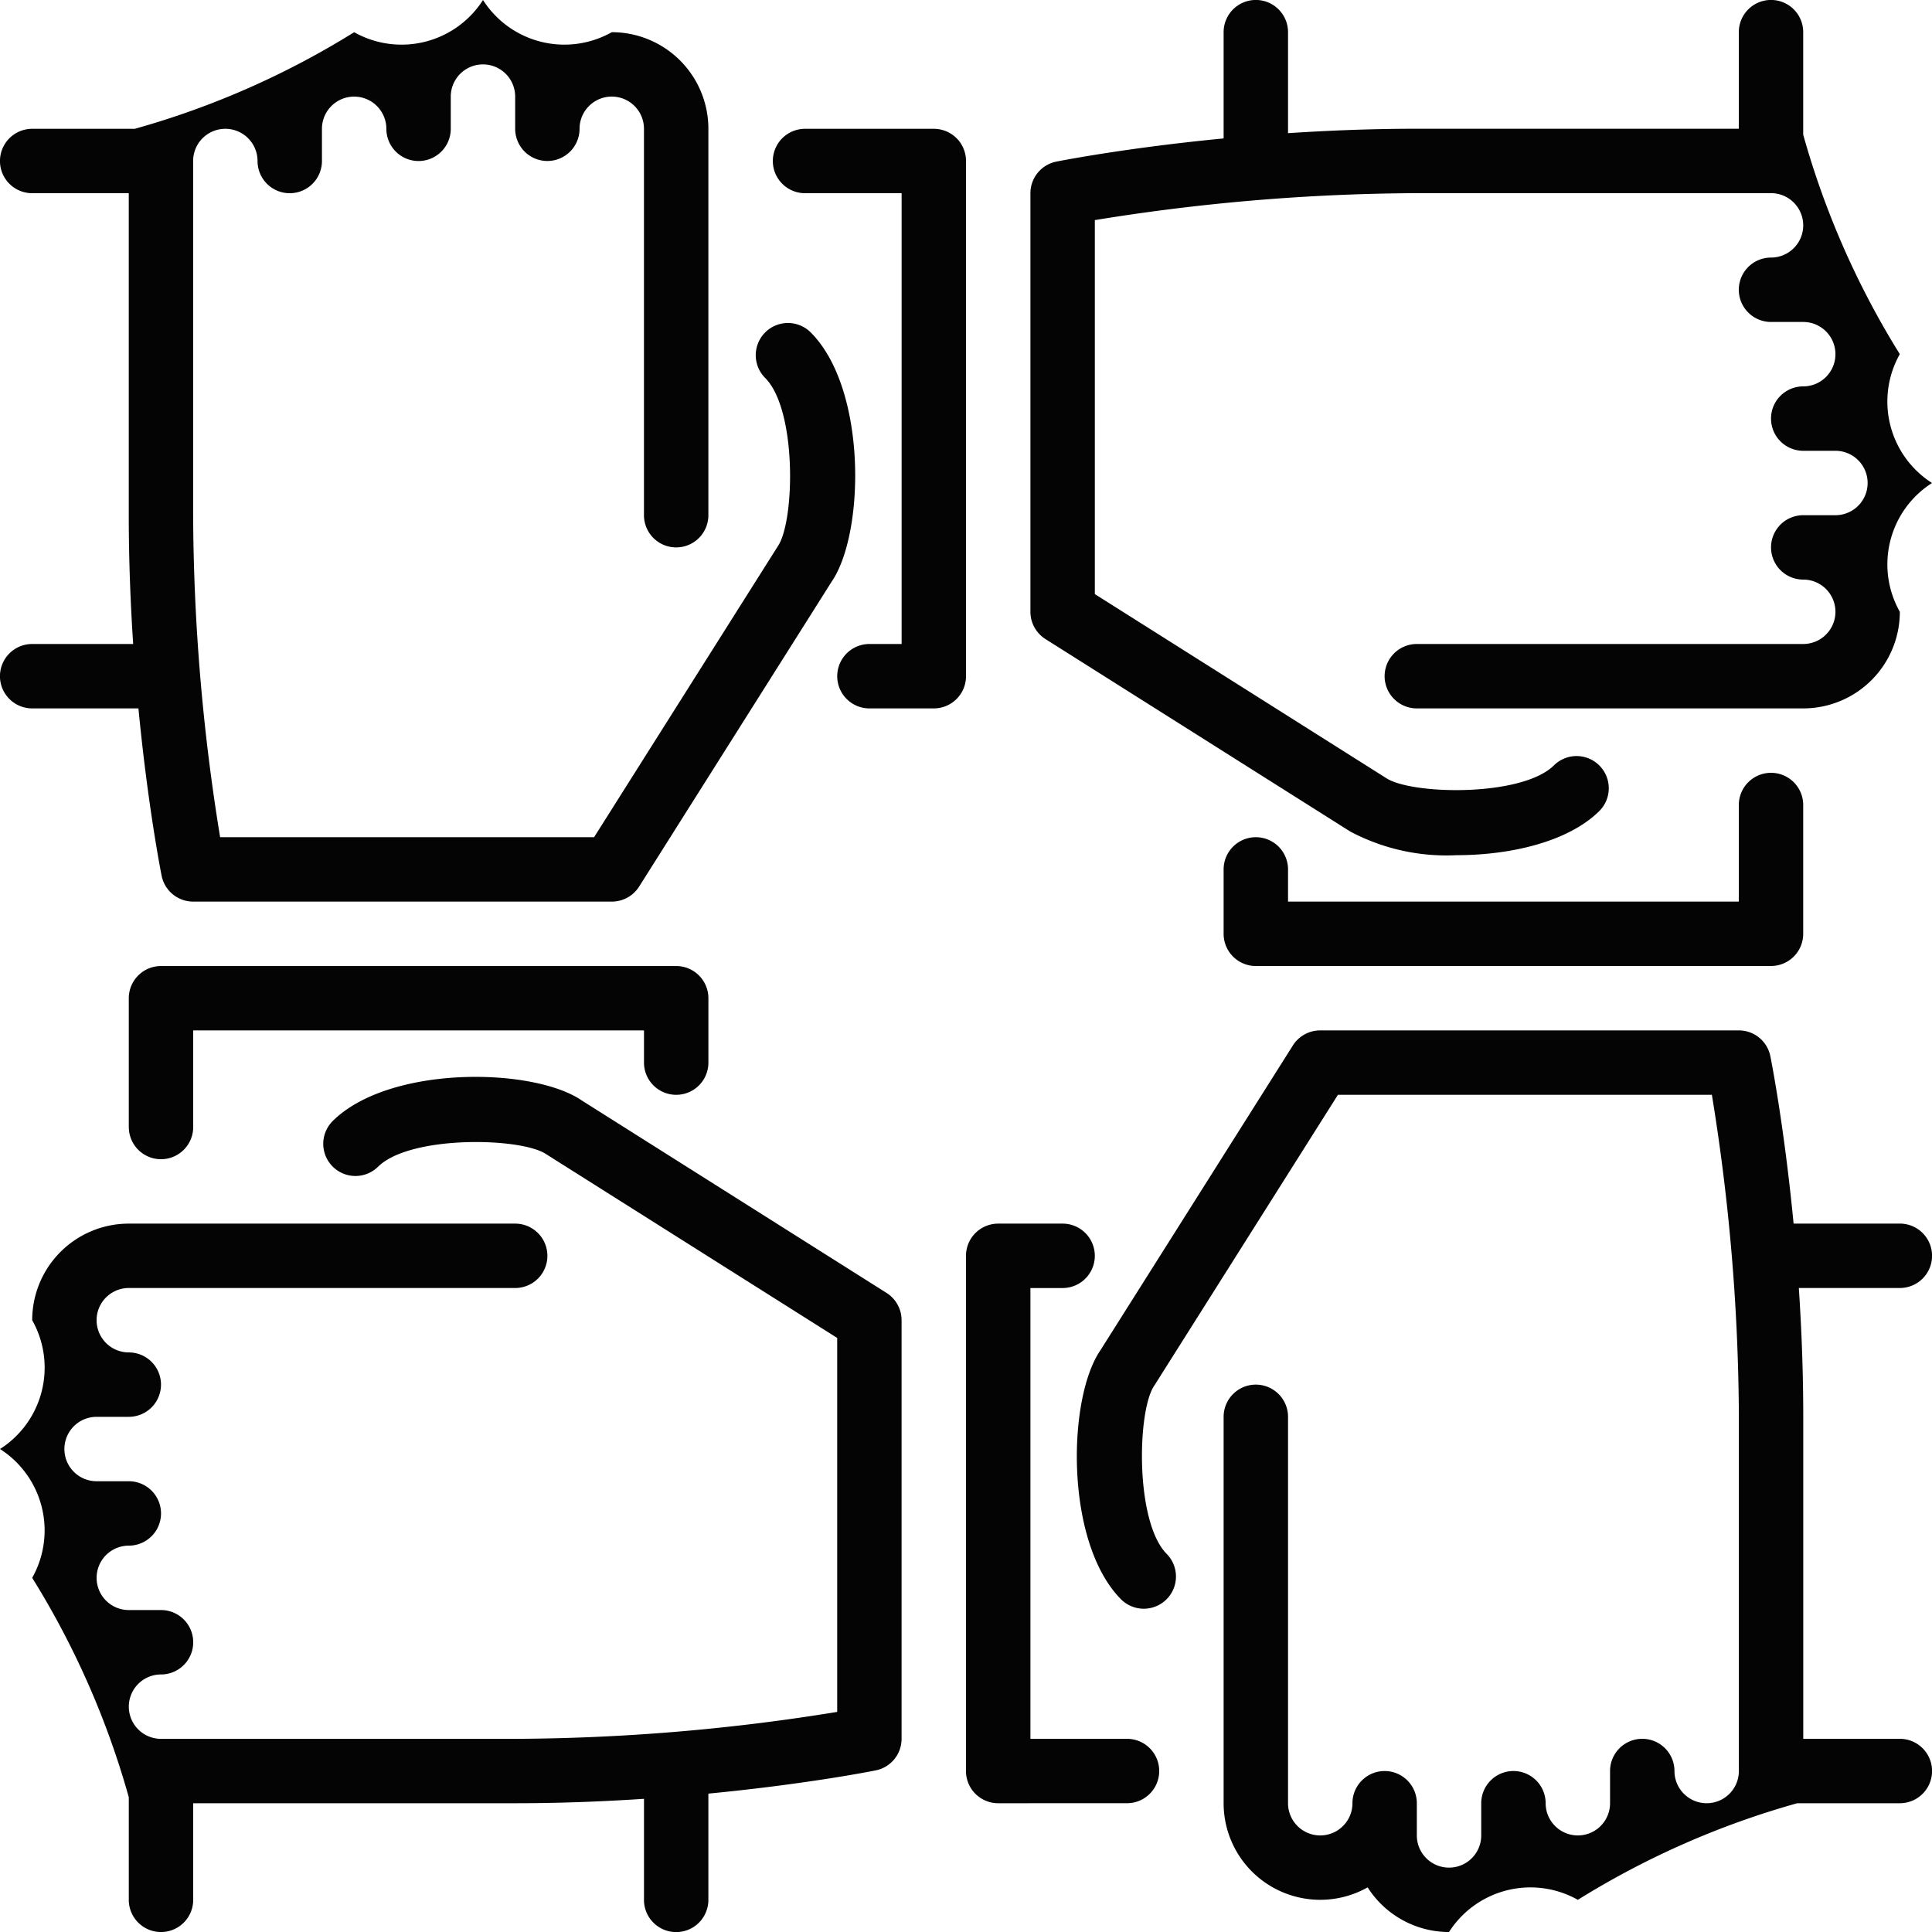 <svg xmlns="http://www.w3.org/2000/svg" width="79.999" height="79.999" viewBox="0 0 79.999 79.999">
  <path id="ic-w4" d="M826.63,2649.151a4,4,0,0,1-5.963-3.484v-16a1.333,1.333,0,0,1,2.667,0v16a1.333,1.333,0,0,0,2.667,0,1.333,1.333,0,1,1,2.666,0V2647a1.333,1.333,0,1,0,2.667,0v-1.333a1.333,1.333,0,1,1,2.667,0,1.333,1.333,0,0,0,2.667,0v-1.334a1.333,1.333,0,0,1,2.667,0,1.333,1.333,0,1,0,2.667,0v-14.667a84.578,84.578,0,0,0-1.118-13.333H825.4l-7.607,12.046c-.706,1.028-.8,5.644.522,6.97a1.333,1.333,0,0,1-1.885,1.885c-2.337-2.337-2.244-8.312-.866-10.321l7.972-12.626a1.338,1.338,0,0,1,1.128-.621H842a1.33,1.33,0,0,1,1.306,1.072c.037.177.574,2.905.962,6.928h4.4a1.333,1.333,0,0,1,0,2.667h-4.183c.11,1.66.183,3.454.183,5.333V2643h4a1.333,1.333,0,0,1,0,2.667H844.42a35.081,35.081,0,0,0-9.086,4A4,4,0,0,0,830,2651,4,4,0,0,1,826.63,2649.151Zm-29.964.516v-4.183c-1.66.11-3.454.183-5.333.183H778v4a1.333,1.333,0,0,1-2.667,0v-4.247a35.084,35.084,0,0,0-4-9.086A4,4,0,0,0,770,2631a3.995,3.995,0,0,0,1.333-5.333,4,4,0,0,1,4-4h16a1.333,1.333,0,1,1,0,2.666h-16a1.333,1.333,0,1,0,0,2.667,1.333,1.333,0,0,1,0,2.667H774a1.333,1.333,0,0,0,0,2.667h1.334a1.333,1.333,0,0,1,0,2.667,1.333,1.333,0,1,0,0,2.667h1.333a1.333,1.333,0,0,1,0,2.667,1.333,1.333,0,1,0,0,2.666h14.666a84.879,84.879,0,0,0,13.333-1.116V2626.4l-12.046-7.606c-1.026-.7-5.642-.8-6.971.522a1.333,1.333,0,0,1-1.885-1.885c2.337-2.336,8.312-2.243,10.322-.866l12.625,7.972a1.338,1.338,0,0,1,.621,1.128V2643a1.331,1.331,0,0,1-1.072,1.307c-.175.037-2.905.574-6.928.962v4.4a1.333,1.333,0,0,1-2.667,0Zm14.667-4a1.332,1.332,0,0,1-1.334-1.333V2623a1.333,1.333,0,0,1,1.334-1.333H814a1.333,1.333,0,1,1,0,2.667h-1.333V2643h4a1.333,1.333,0,1,1,0,2.666Zm-36-28v-5.333a1.333,1.333,0,0,1,1.333-1.333H798a1.333,1.333,0,0,1,1.333,1.333V2615a1.333,1.333,0,1,1-2.667,0v-1.333H778v4a1.333,1.333,0,1,1-2.666,0ZM822,2611a1.333,1.333,0,0,1-1.333-1.333V2607a1.333,1.333,0,1,1,2.667,0v1.333H842v-4a1.333,1.333,0,1,1,2.666,0v5.333a1.333,1.333,0,0,1-1.333,1.333Zm-44-2.667a1.334,1.334,0,0,1-1.308-1.072c-.035-.176-.572-2.905-.96-6.928h-4.4a1.333,1.333,0,0,1,0-2.667h4.182c-.109-1.66-.182-3.454-.182-5.333V2579h-4a1.333,1.333,0,1,1,0-2.666h4.247a35.079,35.079,0,0,0,9.086-4A4,4,0,0,0,790,2571a3.995,3.995,0,0,0,5.332,1.333,4,4,0,0,1,4,4v16a1.333,1.333,0,1,1-2.667,0v-16a1.333,1.333,0,0,0-2.667,0,1.333,1.333,0,1,1-2.666,0V2575a1.333,1.333,0,0,0-2.667,0v1.334a1.333,1.333,0,0,1-2.667,0,1.333,1.333,0,1,0-2.667,0v1.333a1.333,1.333,0,0,1-2.667,0,1.333,1.333,0,0,0-2.667,0v14.666a84.572,84.572,0,0,0,1.118,13.333H794.6l7.607-12.046c.706-1.028.8-5.644-.523-6.97a1.333,1.333,0,0,1,1.886-1.885c2.337,2.337,2.244,8.313.866,10.321l-7.972,12.626a1.337,1.337,0,0,1-1.128.621Zm47.913-2.9-12.625-7.972a1.337,1.337,0,0,1-.621-1.128V2579a1.335,1.335,0,0,1,1.072-1.308c.175-.034,2.905-.573,6.928-.96v-4.4a1.333,1.333,0,0,1,2.667,0v4.182c1.66-.109,3.454-.183,5.333-.183H842v-4a1.333,1.333,0,1,1,2.666,0v4.245a35.073,35.073,0,0,0,4,9.088A4,4,0,0,0,850,2591a3.995,3.995,0,0,0-1.333,5.333,4,4,0,0,1-4,4h-16a1.333,1.333,0,1,1,0-2.667h16a1.333,1.333,0,0,0,0-2.667,1.333,1.333,0,1,1,0-2.666H846a1.333,1.333,0,1,0,0-2.667h-1.333a1.333,1.333,0,1,1,0-2.667,1.333,1.333,0,0,0,0-2.667h-1.334a1.333,1.333,0,0,1,0-2.667,1.333,1.333,0,1,0,0-2.667H828.667a84.97,84.97,0,0,0-13.333,1.116V2595.6l12.046,7.607c1.028.706,5.645.805,6.971-.522a1.333,1.333,0,0,1,1.885,1.885c-1.292,1.292-3.7,1.841-5.927,1.841A8.5,8.5,0,0,1,825.913,2605.433Zm-19.912-5.1a1.333,1.333,0,1,1,0-2.667h1.333V2579h-4a1.333,1.333,0,1,1,0-2.666h5.333a1.332,1.332,0,0,1,1.333,1.333V2599a1.333,1.333,0,0,1-1.333,1.333Z" transform="translate(-770 -2571)" fill="#040404"/>
</svg>
